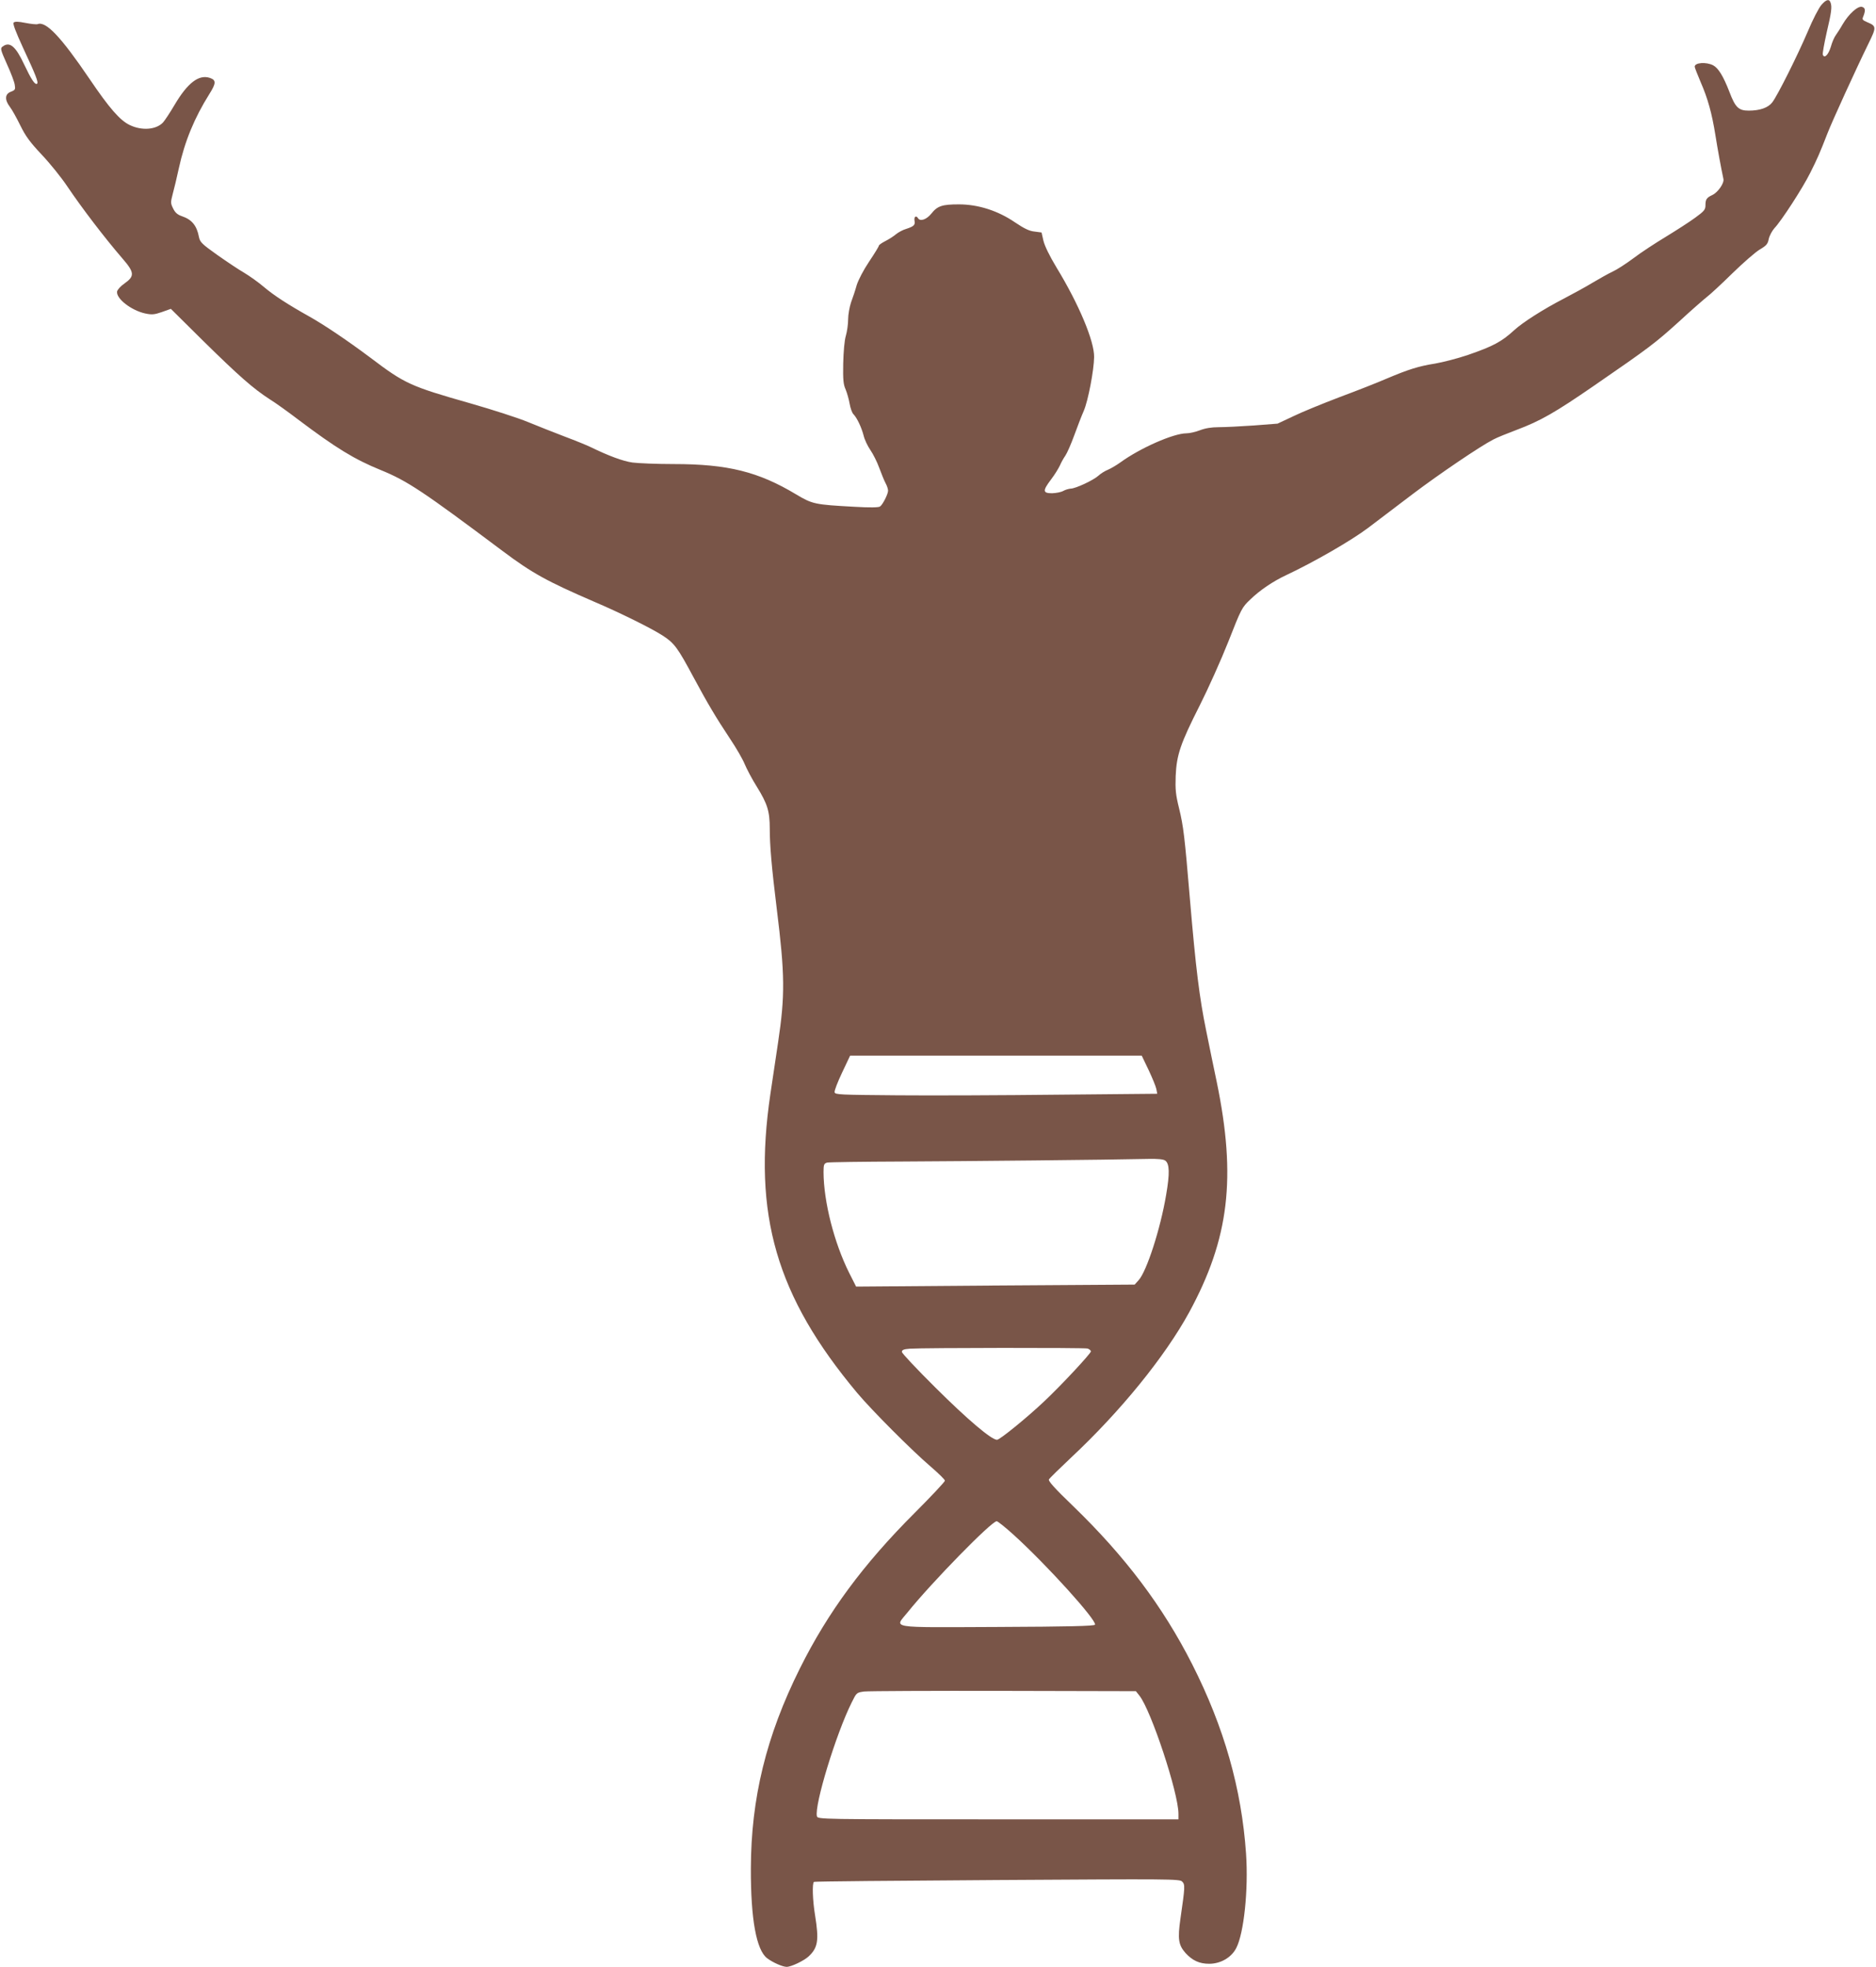 <?xml version="1.0" standalone="no"?>
<!DOCTYPE svg PUBLIC "-//W3C//DTD SVG 20010904//EN"
 "http://www.w3.org/TR/2001/REC-SVG-20010904/DTD/svg10.dtd">
<svg version="1.0" xmlns="http://www.w3.org/2000/svg"
 width="1221pt" height="1280pt" viewBox="0 0 1221 1280"
 preserveAspectRatio="xMidYMid meet">
<g transform="translate(0,1280) scale(0.1,-0.1)"
fill="#795548" stroke="none">
<path d="M11854 12767 c-16 -18 -56 -95 -88 -172 -68 -159 -196 -415 -231
-461 -27 -35 -80 -54 -154 -54 -65 0 -87 21 -125 122 -40 103 -72 155 -106
173 -45 23 -120 18 -120 -9 0 -6 18 -51 39 -101 46 -105 73 -202 96 -346 14
-89 37 -214 52 -284 6 -27 -36 -87 -72 -104 -38 -18 -45 -28 -45 -68 0 -27 -9
-38 -67 -80 -38 -28 -124 -83 -191 -124 -68 -41 -163 -103 -210 -139 -48 -36
-110 -76 -137 -88 -28 -13 -86 -46 -130 -72 -44 -27 -129 -73 -188 -104 -128
-66 -267 -154 -322 -205 -82 -75 -136 -104 -301 -161 -65 -22 -161 -47 -213
-56 -108 -17 -174 -38 -316 -98 -55 -24 -192 -78 -305 -120 -113 -43 -250 -99
-305 -126 l-100 -47 -155 -12 c-85 -6 -187 -11 -227 -11 -49 0 -89 -7 -123
-20 -28 -11 -68 -20 -88 -20 -84 0 -302 -96 -431 -190 -25 -18 -61 -39 -80
-47 -20 -8 -47 -25 -61 -38 -31 -29 -150 -85 -182 -85 -12 -1 -34 -7 -48 -15
-14 -8 -46 -14 -72 -15 -62 0 -63 16 -7 90 23 30 48 71 57 90 8 19 24 48 36
65 11 16 37 75 57 130 20 55 48 128 63 162 28 65 66 264 67 349 2 103 -99 344
-244 582 -47 78 -78 142 -86 176 l-12 53 -45 6 c-34 3 -67 19 -128 60 -111 76
-240 117 -365 117 -109 0 -140 -10 -180 -61 -31 -38 -72 -52 -86 -29 -12 20
-27 10 -23 -15 6 -29 -3 -38 -55 -55 -21 -6 -50 -22 -65 -34 -15 -13 -46 -33
-70 -45 -23 -12 -42 -25 -42 -30 0 -5 -28 -51 -63 -103 -37 -55 -70 -119 -81
-153 -9 -33 -26 -84 -37 -113 -10 -30 -19 -80 -19 -111 0 -32 -7 -80 -15 -107
-9 -30 -15 -101 -17 -179 -2 -107 1 -137 16 -170 9 -22 21 -64 26 -93 5 -29
16 -60 25 -68 23 -24 52 -85 66 -139 6 -26 26 -68 44 -94 18 -26 44 -78 58
-117 14 -38 32 -82 41 -99 9 -16 16 -38 16 -48 0 -22 -34 -90 -52 -103 -8 -7
-67 -8 -168 -2 -257 14 -272 17 -379 81 -245 147 -444 197 -796 197 -110 0
-231 5 -269 10 -62 9 -154 43 -271 100 -22 11 -98 42 -170 69 -71 27 -179 70
-240 95 -60 25 -227 79 -370 120 -397 113 -429 128 -654 298 -151 113 -301
214 -401 270 -134 75 -227 135 -293 191 -35 30 -93 71 -128 92 -35 20 -114 73
-175 116 -100 71 -112 83 -119 116 -14 75 -46 114 -111 136 -29 10 -44 23 -57
50 -17 34 -17 40 -3 94 9 32 27 108 40 168 38 175 102 329 198 482 45 71 46
92 4 106 -72 24 -145 -32 -230 -176 -30 -51 -64 -102 -75 -114 -44 -47 -137
-55 -216 -17 -64 30 -134 111 -262 300 -186 274 -284 378 -338 357 -8 -3 -44
1 -80 8 -45 9 -68 10 -76 2 -7 -7 12 -57 61 -164 84 -180 102 -227 91 -234
-14 -8 -37 27 -84 126 -55 118 -94 151 -140 116 -16 -11 -14 -20 28 -114 26
-57 49 -117 51 -135 5 -30 3 -34 -25 -45 -39 -14 -42 -52 -7 -98 14 -18 44
-72 68 -121 35 -71 62 -108 140 -191 53 -56 128 -149 166 -206 97 -144 245
-337 357 -467 81 -93 83 -117 15 -165 -25 -17 -46 -41 -48 -52 -7 -46 92 -123
183 -143 43 -9 59 -8 108 9 l59 21 211 -209 c231 -227 325 -310 432 -379 39
-24 122 -84 185 -132 247 -186 366 -259 538 -329 174 -71 274 -138 792 -526
193 -145 292 -199 595 -330 169 -72 373 -173 446 -220 78 -50 99 -79 203 -273
91 -169 144 -259 239 -402 39 -58 81 -131 94 -163 13 -31 48 -98 79 -147 69
-112 84 -159 84 -274 0 -110 13 -256 45 -516 54 -434 55 -568 9 -875 -14 -93
-36 -244 -50 -335 -116 -785 38 -1315 565 -1945 94 -112 355 -374 479 -480 50
-43 92 -84 92 -91 0 -7 -89 -102 -198 -211 -334 -334 -563 -644 -746 -1011
-219 -439 -318 -845 -319 -1302 -1 -331 36 -531 106 -584 37 -28 101 -56 127
-56 30 0 113 40 143 68 61 57 68 105 42 267 -16 96 -20 211 -7 218 4 3 540 8
1192 12 1134 7 1187 7 1204 -10 20 -20 19 -33 -11 -241 -19 -133 -13 -172 33
-224 45 -49 90 -70 154 -70 74 0 144 40 176 102 50 96 80 380 64 614 -29 423
-143 824 -351 1234 -191 376 -436 701 -774 1028 -121 116 -164 165 -158 174 4
8 69 71 143 141 323 302 612 658 770 947 260 479 308 875 179 1500 -17 80 -48
231 -69 335 -43 210 -67 401 -105 850 -35 415 -42 475 -71 595 -22 89 -25 121
-22 210 6 138 31 211 157 460 54 107 138 294 186 415 84 214 88 222 143 274
63 61 148 118 231 157 183 86 426 226 536 309 66 50 197 149 290 220 172 130
442 313 525 355 24 13 92 40 150 62 157 59 251 113 505 288 363 250 398 277
554 418 80 74 162 145 181 160 19 14 94 83 165 153 72 70 152 140 180 156 42
25 51 35 57 68 5 22 22 53 37 70 45 47 184 261 233 360 46 91 64 133 113 259
29 75 186 419 265 580 54 110 54 116 -8 142 -27 11 -33 18 -27 31 18 44 17 61
-5 68 -27 9 -88 -46 -128 -115 -14 -25 -34 -55 -43 -68 -10 -13 -25 -47 -33
-77 -16 -52 -42 -78 -52 -51 -3 7 9 72 25 144 31 131 36 168 25 196 -9 25 -29
19 -60 -17z m-4378 -6931 c24 -51 47 -107 50 -123 l6 -31 -643 -6 c-354 -4
-826 -6 -1049 -4 -375 3 -405 4 -408 20 -2 10 20 67 49 128 l52 110 949 0 949
0 45 -94z m108 -589 c28 -20 30 -83 6 -222 -37 -222 -127 -499 -179 -556 l-26
-29 -907 -6 -906 -7 -45 89 c-98 196 -166 463 -167 655 0 50 3 57 23 63 12 3
234 6 492 7 411 2 1339 11 1601 17 60 1 96 -2 108 -11z m-506 -1223 c12 -4 22
-12 22 -19 0 -13 -192 -220 -305 -326 -111 -105 -288 -249 -306 -249 -36 0
-191 131 -401 340 -120 119 -218 223 -218 232 0 13 12 18 53 21 91 6 1131 7
1155 1z m-480 -1213 c217 -197 539 -554 529 -584 -3 -9 -169 -13 -635 -15
-725 -3 -670 -11 -585 95 157 195 546 593 580 593 7 0 57 -40 111 -89z m818
-1046 c76 -96 254 -633 254 -769 l0 -36 -1174 0 c-1156 0 -1174 0 -1179 20
-18 70 124 536 226 740 32 65 32 65 82 72 28 3 437 5 909 4 l859 -2 23 -29z"/>
</g>
</svg>
